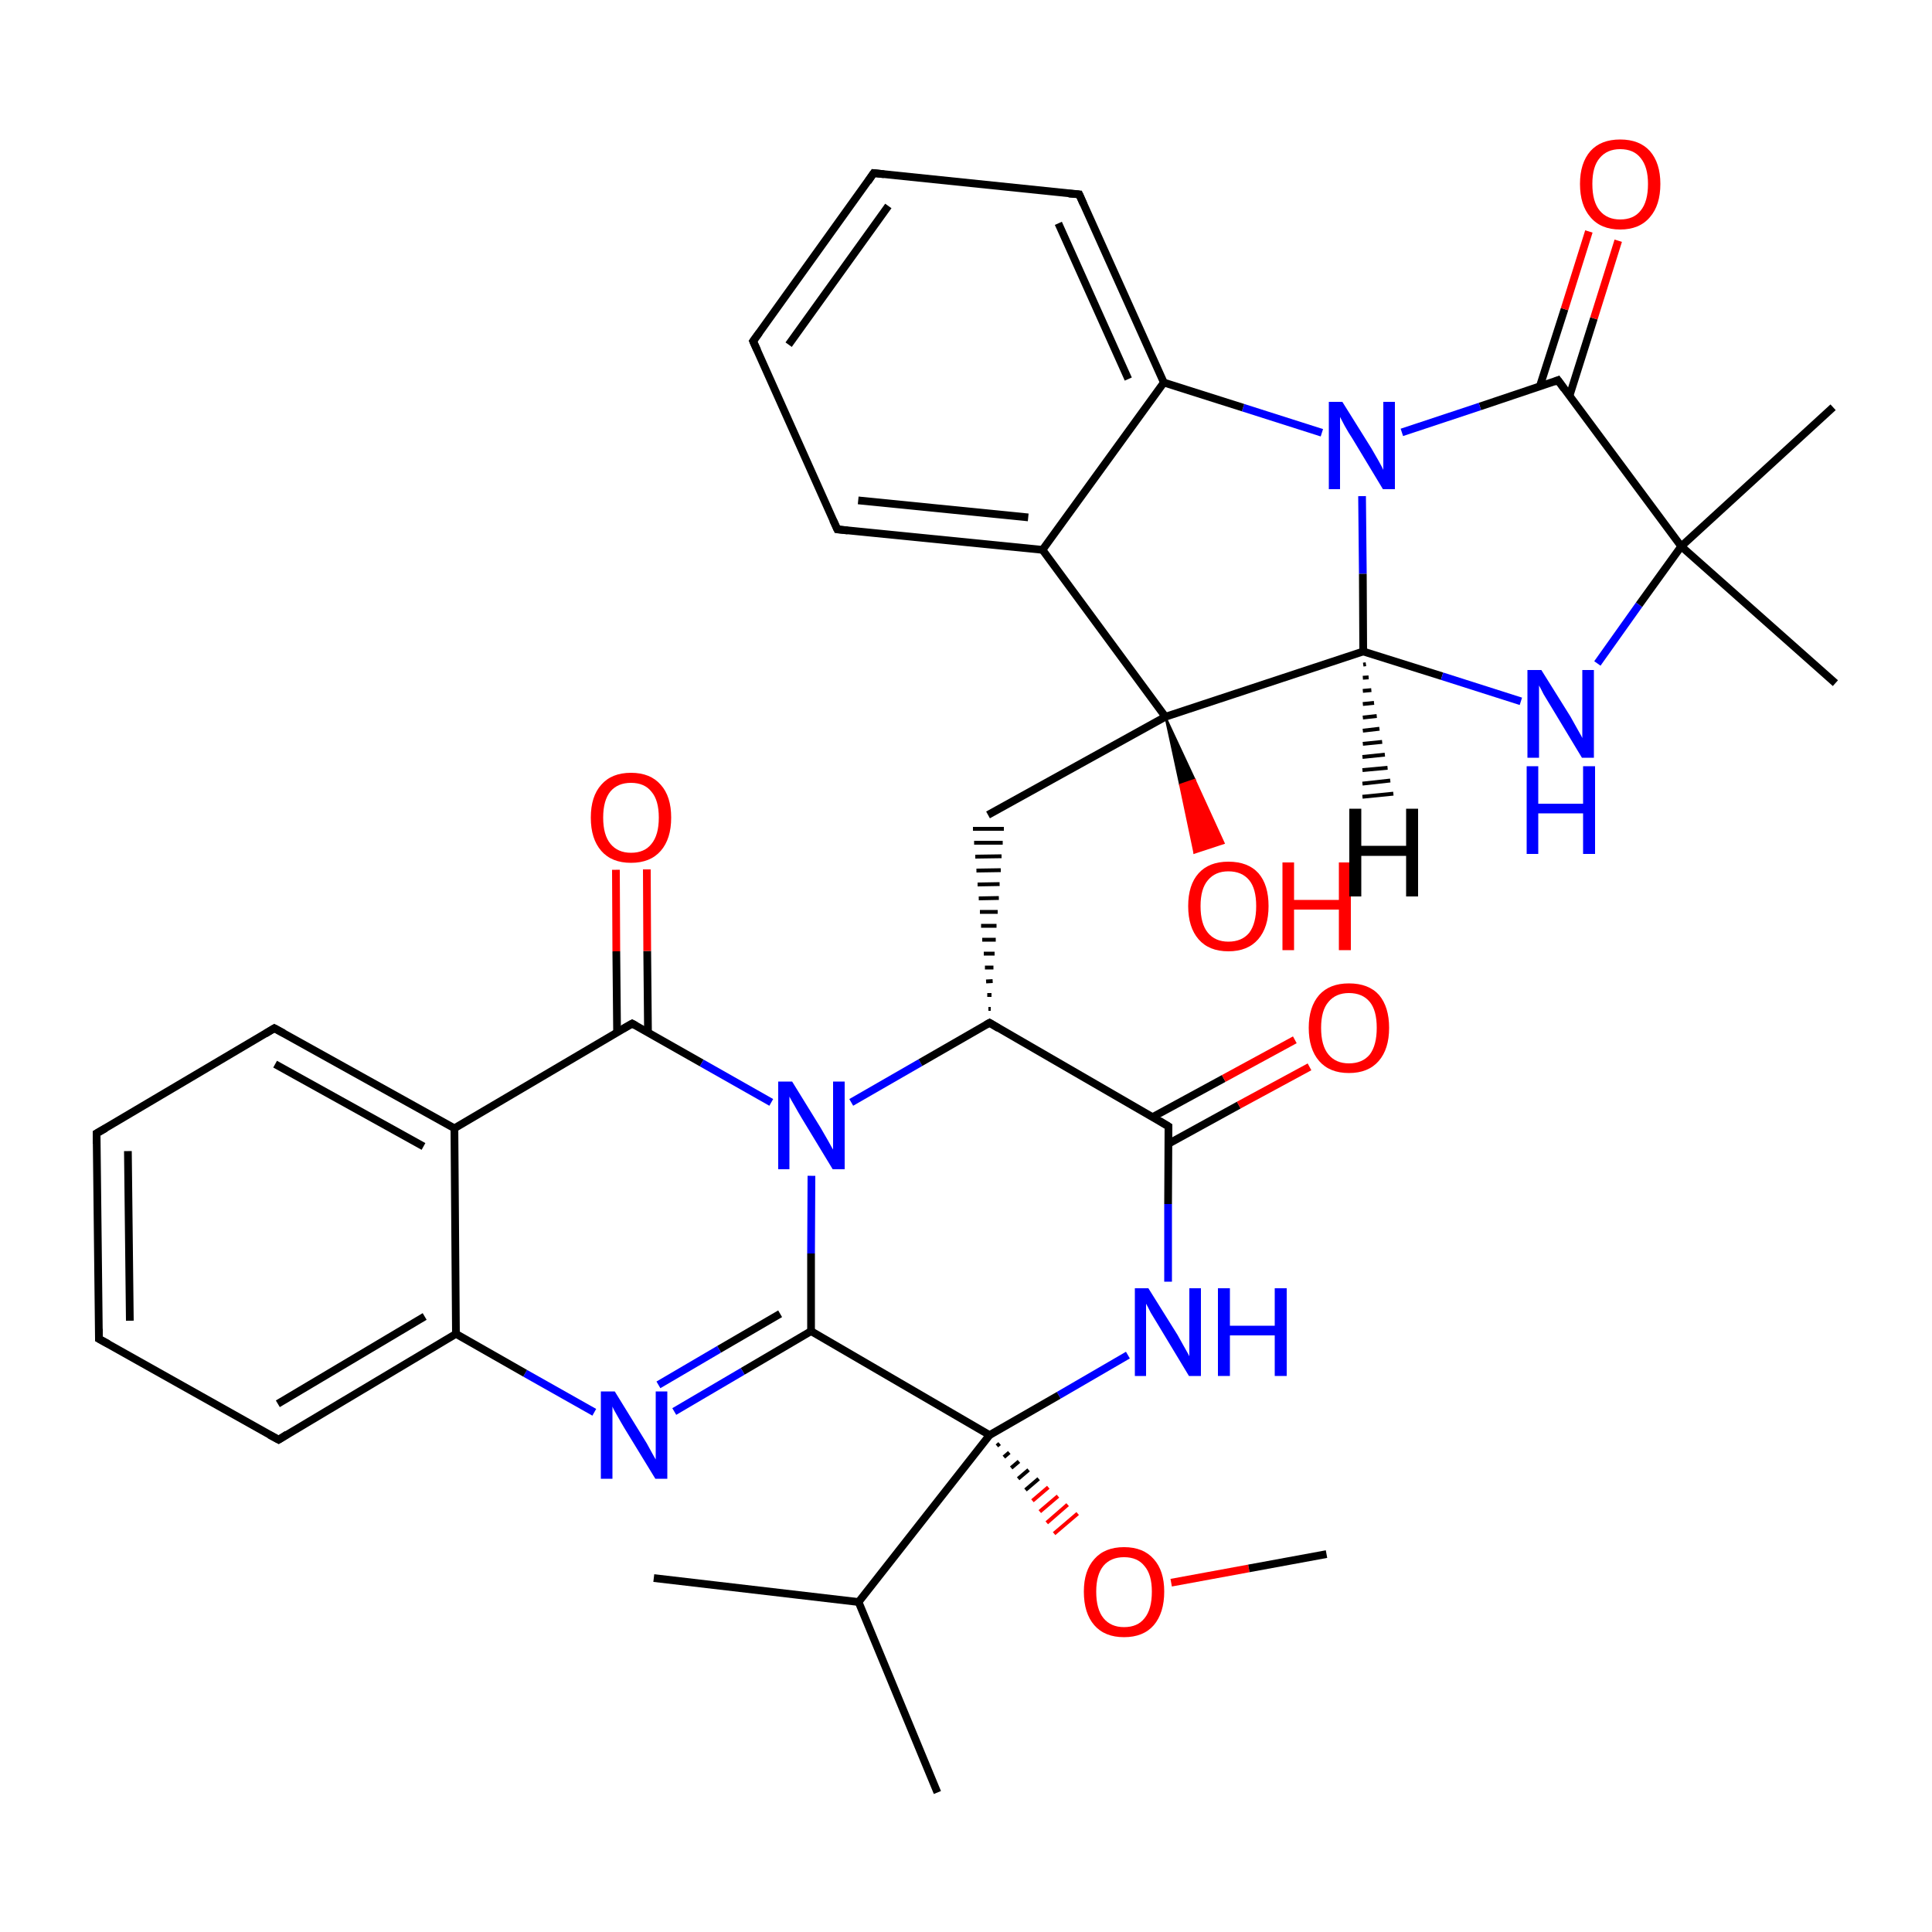 
<svg version='1.1' baseProfile='full'
              xmlns='http://www.w3.org/2000/svg'
                      xmlns:rdkit='http://www.rdkit.org/xml'
                      xmlns:xlink='http://www.w3.org/1999/xlink'
                  xml:space='preserve'
width='500px' height='500px' viewBox='0 0 500 500'>
<!-- END OF HEADER -->
<rect style='opacity:1.0;fill:#FFFFFF;stroke:none' width='500.0' height='500.0' x='0.0' y='0.0'> </rect>
<path class='bond-0 atom-0 atom-1' d='M 169.2,408.4 L 222.2,414.6' style='fill:none;fill-rule:evenodd;stroke:#000000;stroke-width:2.0px;stroke-linecap:butt;stroke-linejoin:miter;stroke-opacity:1' />
<path class='bond-1 atom-1 atom-2' d='M 222.2,414.6 L 242.6,463.9' style='fill:none;fill-rule:evenodd;stroke:#000000;stroke-width:2.0px;stroke-linecap:butt;stroke-linejoin:miter;stroke-opacity:1' />
<path class='bond-2 atom-1 atom-3' d='M 222.2,414.6 L 256.1,371.4' style='fill:none;fill-rule:evenodd;stroke:#000000;stroke-width:2.0px;stroke-linecap:butt;stroke-linejoin:miter;stroke-opacity:1' />
<path class='bond-3 atom-3 atom-4' d='M 256.1,371.4 L 209.9,344.5' style='fill:none;fill-rule:evenodd;stroke:#000000;stroke-width:2.0px;stroke-linecap:butt;stroke-linejoin:miter;stroke-opacity:1' />
<path class='bond-4 atom-4 atom-5' d='M 209.9,344.5 L 192.2,354.9' style='fill:none;fill-rule:evenodd;stroke:#000000;stroke-width:2.0px;stroke-linecap:butt;stroke-linejoin:miter;stroke-opacity:1' />
<path class='bond-4 atom-4 atom-5' d='M 192.2,354.9 L 174.5,365.3' style='fill:none;fill-rule:evenodd;stroke:#0000FF;stroke-width:2.0px;stroke-linecap:butt;stroke-linejoin:miter;stroke-opacity:1' />
<path class='bond-4 atom-4 atom-5' d='M 201.9,340.0 L 186.1,349.2' style='fill:none;fill-rule:evenodd;stroke:#000000;stroke-width:2.0px;stroke-linecap:butt;stroke-linejoin:miter;stroke-opacity:1' />
<path class='bond-4 atom-4 atom-5' d='M 186.1,349.2 L 170.4,358.4' style='fill:none;fill-rule:evenodd;stroke:#0000FF;stroke-width:2.0px;stroke-linecap:butt;stroke-linejoin:miter;stroke-opacity:1' />
<path class='bond-5 atom-5 atom-6' d='M 153.8,365.5 L 135.9,355.4' style='fill:none;fill-rule:evenodd;stroke:#0000FF;stroke-width:2.0px;stroke-linecap:butt;stroke-linejoin:miter;stroke-opacity:1' />
<path class='bond-5 atom-5 atom-6' d='M 135.9,355.4 L 118.0,345.2' style='fill:none;fill-rule:evenodd;stroke:#000000;stroke-width:2.0px;stroke-linecap:butt;stroke-linejoin:miter;stroke-opacity:1' />
<path class='bond-6 atom-6 atom-7' d='M 118.0,345.2 L 72.1,372.6' style='fill:none;fill-rule:evenodd;stroke:#000000;stroke-width:2.0px;stroke-linecap:butt;stroke-linejoin:miter;stroke-opacity:1' />
<path class='bond-6 atom-6 atom-7' d='M 109.9,340.7 L 71.9,363.3' style='fill:none;fill-rule:evenodd;stroke:#000000;stroke-width:2.0px;stroke-linecap:butt;stroke-linejoin:miter;stroke-opacity:1' />
<path class='bond-7 atom-7 atom-8' d='M 72.1,372.6 L 25.6,346.5' style='fill:none;fill-rule:evenodd;stroke:#000000;stroke-width:2.0px;stroke-linecap:butt;stroke-linejoin:miter;stroke-opacity:1' />
<path class='bond-8 atom-8 atom-9' d='M 25.6,346.5 L 25.0,293.3' style='fill:none;fill-rule:evenodd;stroke:#000000;stroke-width:2.0px;stroke-linecap:butt;stroke-linejoin:miter;stroke-opacity:1' />
<path class='bond-8 atom-8 atom-9' d='M 33.6,341.8 L 33.1,297.9' style='fill:none;fill-rule:evenodd;stroke:#000000;stroke-width:2.0px;stroke-linecap:butt;stroke-linejoin:miter;stroke-opacity:1' />
<path class='bond-9 atom-9 atom-10' d='M 25.0,293.3 L 71.0,266.1' style='fill:none;fill-rule:evenodd;stroke:#000000;stroke-width:2.0px;stroke-linecap:butt;stroke-linejoin:miter;stroke-opacity:1' />
<path class='bond-10 atom-10 atom-11' d='M 71.0,266.1 L 117.6,292.0' style='fill:none;fill-rule:evenodd;stroke:#000000;stroke-width:2.0px;stroke-linecap:butt;stroke-linejoin:miter;stroke-opacity:1' />
<path class='bond-10 atom-10 atom-11' d='M 71.2,275.4 L 109.6,296.7' style='fill:none;fill-rule:evenodd;stroke:#000000;stroke-width:2.0px;stroke-linecap:butt;stroke-linejoin:miter;stroke-opacity:1' />
<path class='bond-11 atom-11 atom-12' d='M 117.6,292.0 L 163.6,264.9' style='fill:none;fill-rule:evenodd;stroke:#000000;stroke-width:2.0px;stroke-linecap:butt;stroke-linejoin:miter;stroke-opacity:1' />
<path class='bond-12 atom-12 atom-13' d='M 167.7,267.2 L 167.5,246.1' style='fill:none;fill-rule:evenodd;stroke:#000000;stroke-width:2.0px;stroke-linecap:butt;stroke-linejoin:miter;stroke-opacity:1' />
<path class='bond-12 atom-12 atom-13' d='M 167.5,246.1 L 167.4,225.0' style='fill:none;fill-rule:evenodd;stroke:#FF0000;stroke-width:2.0px;stroke-linecap:butt;stroke-linejoin:miter;stroke-opacity:1' />
<path class='bond-12 atom-12 atom-13' d='M 159.7,267.2 L 159.5,246.2' style='fill:none;fill-rule:evenodd;stroke:#000000;stroke-width:2.0px;stroke-linecap:butt;stroke-linejoin:miter;stroke-opacity:1' />
<path class='bond-12 atom-12 atom-13' d='M 159.5,246.2 L 159.4,225.1' style='fill:none;fill-rule:evenodd;stroke:#FF0000;stroke-width:2.0px;stroke-linecap:butt;stroke-linejoin:miter;stroke-opacity:1' />
<path class='bond-13 atom-12 atom-14' d='M 163.6,264.9 L 181.6,275.1' style='fill:none;fill-rule:evenodd;stroke:#000000;stroke-width:2.0px;stroke-linecap:butt;stroke-linejoin:miter;stroke-opacity:1' />
<path class='bond-13 atom-12 atom-14' d='M 181.6,275.1 L 199.6,285.3' style='fill:none;fill-rule:evenodd;stroke:#0000FF;stroke-width:2.0px;stroke-linecap:butt;stroke-linejoin:miter;stroke-opacity:1' />
<path class='bond-14 atom-14 atom-15' d='M 220.3,285.3 L 238.2,275.0' style='fill:none;fill-rule:evenodd;stroke:#0000FF;stroke-width:2.0px;stroke-linecap:butt;stroke-linejoin:miter;stroke-opacity:1' />
<path class='bond-14 atom-14 atom-15' d='M 238.2,275.0 L 256.1,264.7' style='fill:none;fill-rule:evenodd;stroke:#000000;stroke-width:2.0px;stroke-linecap:butt;stroke-linejoin:miter;stroke-opacity:1' />
<path class='bond-15 atom-15 atom-16' d='M 256.1,264.7 L 302.4,291.5' style='fill:none;fill-rule:evenodd;stroke:#000000;stroke-width:2.0px;stroke-linecap:butt;stroke-linejoin:miter;stroke-opacity:1' />
<path class='bond-16 atom-16 atom-17' d='M 302.4,296.0 L 320.6,286.0' style='fill:none;fill-rule:evenodd;stroke:#000000;stroke-width:2.0px;stroke-linecap:butt;stroke-linejoin:miter;stroke-opacity:1' />
<path class='bond-16 atom-16 atom-17' d='M 320.6,286.0 L 338.9,276.1' style='fill:none;fill-rule:evenodd;stroke:#FF0000;stroke-width:2.0px;stroke-linecap:butt;stroke-linejoin:miter;stroke-opacity:1' />
<path class='bond-16 atom-16 atom-17' d='M 298.3,289.1 L 316.7,279.1' style='fill:none;fill-rule:evenodd;stroke:#000000;stroke-width:2.0px;stroke-linecap:butt;stroke-linejoin:miter;stroke-opacity:1' />
<path class='bond-16 atom-16 atom-17' d='M 316.7,279.1 L 335.1,269.1' style='fill:none;fill-rule:evenodd;stroke:#FF0000;stroke-width:2.0px;stroke-linecap:butt;stroke-linejoin:miter;stroke-opacity:1' />
<path class='bond-17 atom-16 atom-18' d='M 302.4,291.5 L 302.3,311.6' style='fill:none;fill-rule:evenodd;stroke:#000000;stroke-width:2.0px;stroke-linecap:butt;stroke-linejoin:miter;stroke-opacity:1' />
<path class='bond-17 atom-16 atom-18' d='M 302.3,311.6 L 302.3,331.7' style='fill:none;fill-rule:evenodd;stroke:#0000FF;stroke-width:2.0px;stroke-linecap:butt;stroke-linejoin:miter;stroke-opacity:1' />
<path class='bond-18 atom-15 atom-19' d='M 256.4,261.1 L 255.8,261.1' style='fill:none;fill-rule:evenodd;stroke:#000000;stroke-width:1.0px;stroke-linecap:butt;stroke-linejoin:miter;stroke-opacity:1' />
<path class='bond-18 atom-15 atom-19' d='M 256.6,257.5 L 255.5,257.5' style='fill:none;fill-rule:evenodd;stroke:#000000;stroke-width:1.0px;stroke-linecap:butt;stroke-linejoin:miter;stroke-opacity:1' />
<path class='bond-18 atom-15 atom-19' d='M 256.9,253.9 L 255.2,254.0' style='fill:none;fill-rule:evenodd;stroke:#000000;stroke-width:1.0px;stroke-linecap:butt;stroke-linejoin:miter;stroke-opacity:1' />
<path class='bond-18 atom-15 atom-19' d='M 257.1,250.4 L 254.9,250.4' style='fill:none;fill-rule:evenodd;stroke:#000000;stroke-width:1.0px;stroke-linecap:butt;stroke-linejoin:miter;stroke-opacity:1' />
<path class='bond-18 atom-15 atom-19' d='M 257.4,246.8 L 254.6,246.8' style='fill:none;fill-rule:evenodd;stroke:#000000;stroke-width:1.0px;stroke-linecap:butt;stroke-linejoin:miter;stroke-opacity:1' />
<path class='bond-18 atom-15 atom-19' d='M 257.7,243.2 L 254.2,243.2' style='fill:none;fill-rule:evenodd;stroke:#000000;stroke-width:1.0px;stroke-linecap:butt;stroke-linejoin:miter;stroke-opacity:1' />
<path class='bond-18 atom-15 atom-19' d='M 257.9,239.6 L 253.9,239.6' style='fill:none;fill-rule:evenodd;stroke:#000000;stroke-width:1.0px;stroke-linecap:butt;stroke-linejoin:miter;stroke-opacity:1' />
<path class='bond-18 atom-15 atom-19' d='M 258.2,236.0 L 253.6,236.0' style='fill:none;fill-rule:evenodd;stroke:#000000;stroke-width:1.0px;stroke-linecap:butt;stroke-linejoin:miter;stroke-opacity:1' />
<path class='bond-18 atom-15 atom-19' d='M 258.5,232.4 L 253.3,232.5' style='fill:none;fill-rule:evenodd;stroke:#000000;stroke-width:1.0px;stroke-linecap:butt;stroke-linejoin:miter;stroke-opacity:1' />
<path class='bond-18 atom-15 atom-19' d='M 258.7,228.8 L 253.0,228.9' style='fill:none;fill-rule:evenodd;stroke:#000000;stroke-width:1.0px;stroke-linecap:butt;stroke-linejoin:miter;stroke-opacity:1' />
<path class='bond-18 atom-15 atom-19' d='M 259.0,225.2 L 252.7,225.3' style='fill:none;fill-rule:evenodd;stroke:#000000;stroke-width:1.0px;stroke-linecap:butt;stroke-linejoin:miter;stroke-opacity:1' />
<path class='bond-18 atom-15 atom-19' d='M 259.2,221.6 L 252.4,221.7' style='fill:none;fill-rule:evenodd;stroke:#000000;stroke-width:1.0px;stroke-linecap:butt;stroke-linejoin:miter;stroke-opacity:1' />
<path class='bond-18 atom-15 atom-19' d='M 259.5,218.1 L 252.1,218.1' style='fill:none;fill-rule:evenodd;stroke:#000000;stroke-width:1.0px;stroke-linecap:butt;stroke-linejoin:miter;stroke-opacity:1' />
<path class='bond-18 atom-15 atom-19' d='M 259.8,214.5 L 251.8,214.5' style='fill:none;fill-rule:evenodd;stroke:#000000;stroke-width:1.0px;stroke-linecap:butt;stroke-linejoin:miter;stroke-opacity:1' />
<path class='bond-19 atom-19 atom-20' d='M 255.7,210.9 L 301.6,185.5' style='fill:none;fill-rule:evenodd;stroke:#000000;stroke-width:2.0px;stroke-linecap:butt;stroke-linejoin:miter;stroke-opacity:1' />
<path class='bond-20 atom-20 atom-21' d='M 301.6,185.5 L 352.8,168.6' style='fill:none;fill-rule:evenodd;stroke:#000000;stroke-width:2.0px;stroke-linecap:butt;stroke-linejoin:miter;stroke-opacity:1' />
<path class='bond-21 atom-21 atom-22' d='M 352.8,168.6 L 373.2,175.0' style='fill:none;fill-rule:evenodd;stroke:#000000;stroke-width:2.0px;stroke-linecap:butt;stroke-linejoin:miter;stroke-opacity:1' />
<path class='bond-21 atom-21 atom-22' d='M 373.2,175.0 L 393.6,181.5' style='fill:none;fill-rule:evenodd;stroke:#0000FF;stroke-width:2.0px;stroke-linecap:butt;stroke-linejoin:miter;stroke-opacity:1' />
<path class='bond-22 atom-22 atom-23' d='M 413.4,171.7 L 424.2,156.5' style='fill:none;fill-rule:evenodd;stroke:#0000FF;stroke-width:2.0px;stroke-linecap:butt;stroke-linejoin:miter;stroke-opacity:1' />
<path class='bond-22 atom-22 atom-23' d='M 424.2,156.5 L 435.1,141.4' style='fill:none;fill-rule:evenodd;stroke:#000000;stroke-width:2.0px;stroke-linecap:butt;stroke-linejoin:miter;stroke-opacity:1' />
<path class='bond-23 atom-23 atom-24' d='M 435.1,141.4 L 403.2,98.4' style='fill:none;fill-rule:evenodd;stroke:#000000;stroke-width:2.0px;stroke-linecap:butt;stroke-linejoin:miter;stroke-opacity:1' />
<path class='bond-24 atom-24 atom-25' d='M 406.2,102.4 L 412.5,82.4' style='fill:none;fill-rule:evenodd;stroke:#000000;stroke-width:2.0px;stroke-linecap:butt;stroke-linejoin:miter;stroke-opacity:1' />
<path class='bond-24 atom-24 atom-25' d='M 412.5,82.4 L 418.8,62.3' style='fill:none;fill-rule:evenodd;stroke:#FF0000;stroke-width:2.0px;stroke-linecap:butt;stroke-linejoin:miter;stroke-opacity:1' />
<path class='bond-24 atom-24 atom-25' d='M 398.5,100.0 L 404.9,80.0' style='fill:none;fill-rule:evenodd;stroke:#000000;stroke-width:2.0px;stroke-linecap:butt;stroke-linejoin:miter;stroke-opacity:1' />
<path class='bond-24 atom-24 atom-25' d='M 404.9,80.0 L 411.2,59.9' style='fill:none;fill-rule:evenodd;stroke:#FF0000;stroke-width:2.0px;stroke-linecap:butt;stroke-linejoin:miter;stroke-opacity:1' />
<path class='bond-25 atom-24 atom-26' d='M 403.2,98.4 L 383.0,105.2' style='fill:none;fill-rule:evenodd;stroke:#000000;stroke-width:2.0px;stroke-linecap:butt;stroke-linejoin:miter;stroke-opacity:1' />
<path class='bond-25 atom-24 atom-26' d='M 383.0,105.2 L 362.8,111.9' style='fill:none;fill-rule:evenodd;stroke:#0000FF;stroke-width:2.0px;stroke-linecap:butt;stroke-linejoin:miter;stroke-opacity:1' />
<path class='bond-26 atom-26 atom-27' d='M 342.1,112.0 L 321.7,105.5' style='fill:none;fill-rule:evenodd;stroke:#0000FF;stroke-width:2.0px;stroke-linecap:butt;stroke-linejoin:miter;stroke-opacity:1' />
<path class='bond-26 atom-26 atom-27' d='M 321.7,105.5 L 301.2,99.0' style='fill:none;fill-rule:evenodd;stroke:#000000;stroke-width:2.0px;stroke-linecap:butt;stroke-linejoin:miter;stroke-opacity:1' />
<path class='bond-27 atom-27 atom-28' d='M 301.2,99.0 L 279.3,50.3' style='fill:none;fill-rule:evenodd;stroke:#000000;stroke-width:2.0px;stroke-linecap:butt;stroke-linejoin:miter;stroke-opacity:1' />
<path class='bond-27 atom-27 atom-28' d='M 292.0,98.1 L 273.9,57.8' style='fill:none;fill-rule:evenodd;stroke:#000000;stroke-width:2.0px;stroke-linecap:butt;stroke-linejoin:miter;stroke-opacity:1' />
<path class='bond-28 atom-28 atom-29' d='M 279.3,50.3 L 226.1,44.8' style='fill:none;fill-rule:evenodd;stroke:#000000;stroke-width:2.0px;stroke-linecap:butt;stroke-linejoin:miter;stroke-opacity:1' />
<path class='bond-29 atom-29 atom-30' d='M 226.1,44.8 L 194.9,88.3' style='fill:none;fill-rule:evenodd;stroke:#000000;stroke-width:2.0px;stroke-linecap:butt;stroke-linejoin:miter;stroke-opacity:1' />
<path class='bond-29 atom-29 atom-30' d='M 229.9,53.3 L 204.1,89.2' style='fill:none;fill-rule:evenodd;stroke:#000000;stroke-width:2.0px;stroke-linecap:butt;stroke-linejoin:miter;stroke-opacity:1' />
<path class='bond-30 atom-30 atom-31' d='M 194.9,88.3 L 216.7,137.0' style='fill:none;fill-rule:evenodd;stroke:#000000;stroke-width:2.0px;stroke-linecap:butt;stroke-linejoin:miter;stroke-opacity:1' />
<path class='bond-31 atom-31 atom-32' d='M 216.7,137.0 L 269.8,142.3' style='fill:none;fill-rule:evenodd;stroke:#000000;stroke-width:2.0px;stroke-linecap:butt;stroke-linejoin:miter;stroke-opacity:1' />
<path class='bond-31 atom-31 atom-32' d='M 222.1,129.5 L 266.1,133.9' style='fill:none;fill-rule:evenodd;stroke:#000000;stroke-width:2.0px;stroke-linecap:butt;stroke-linejoin:miter;stroke-opacity:1' />
<path class='bond-32 atom-23 atom-33' d='M 435.1,141.4 L 475.0,176.8' style='fill:none;fill-rule:evenodd;stroke:#000000;stroke-width:2.0px;stroke-linecap:butt;stroke-linejoin:miter;stroke-opacity:1' />
<path class='bond-33 atom-23 atom-34' d='M 435.1,141.4 L 474.4,105.4' style='fill:none;fill-rule:evenodd;stroke:#000000;stroke-width:2.0px;stroke-linecap:butt;stroke-linejoin:miter;stroke-opacity:1' />
<path class='bond-34 atom-20 atom-35' d='M 301.6,185.5 L 309.2,201.8 L 305.4,203.1 Z' style='fill:#000000;fill-rule:evenodd;fill-opacity:1;stroke:#000000;stroke-width:0.5px;stroke-linecap:butt;stroke-linejoin:miter;stroke-opacity:1;' />
<path class='bond-34 atom-20 atom-35' d='M 309.2,201.8 L 309.1,220.7 L 316.7,218.2 Z' style='fill:#FF0000;fill-rule:evenodd;fill-opacity:1;stroke:#FF0000;stroke-width:0.5px;stroke-linecap:butt;stroke-linejoin:miter;stroke-opacity:1;' />
<path class='bond-34 atom-20 atom-35' d='M 309.2,201.8 L 305.4,203.1 L 309.1,220.7 Z' style='fill:#FF0000;fill-rule:evenodd;fill-opacity:1;stroke:#FF0000;stroke-width:0.5px;stroke-linecap:butt;stroke-linejoin:miter;stroke-opacity:1;' />
<path class='bond-35 atom-3 atom-36' d='M 258.0,374.2 L 258.7,373.6' style='fill:none;fill-rule:evenodd;stroke:#000000;stroke-width:1.0px;stroke-linecap:butt;stroke-linejoin:miter;stroke-opacity:1' />
<path class='bond-35 atom-3 atom-36' d='M 259.8,377.1 L 261.2,375.9' style='fill:none;fill-rule:evenodd;stroke:#000000;stroke-width:1.0px;stroke-linecap:butt;stroke-linejoin:miter;stroke-opacity:1' />
<path class='bond-35 atom-3 atom-36' d='M 261.7,379.9 L 263.7,378.2' style='fill:none;fill-rule:evenodd;stroke:#000000;stroke-width:1.0px;stroke-linecap:butt;stroke-linejoin:miter;stroke-opacity:1' />
<path class='bond-35 atom-3 atom-36' d='M 263.5,382.7 L 266.2,380.4' style='fill:none;fill-rule:evenodd;stroke:#000000;stroke-width:1.0px;stroke-linecap:butt;stroke-linejoin:miter;stroke-opacity:1' />
<path class='bond-35 atom-3 atom-36' d='M 265.4,385.6 L 268.8,382.7' style='fill:none;fill-rule:evenodd;stroke:#000000;stroke-width:1.0px;stroke-linecap:butt;stroke-linejoin:miter;stroke-opacity:1' />
<path class='bond-35 atom-3 atom-36' d='M 267.2,388.4 L 271.3,384.9' style='fill:none;fill-rule:evenodd;stroke:#FF0000;stroke-width:1.0px;stroke-linecap:butt;stroke-linejoin:miter;stroke-opacity:1' />
<path class='bond-35 atom-3 atom-36' d='M 269.1,391.2 L 273.8,387.2' style='fill:none;fill-rule:evenodd;stroke:#FF0000;stroke-width:1.0px;stroke-linecap:butt;stroke-linejoin:miter;stroke-opacity:1' />
<path class='bond-35 atom-3 atom-36' d='M 270.9,394.1 L 276.3,389.4' style='fill:none;fill-rule:evenodd;stroke:#FF0000;stroke-width:1.0px;stroke-linecap:butt;stroke-linejoin:miter;stroke-opacity:1' />
<path class='bond-35 atom-3 atom-36' d='M 272.8,396.9 L 278.9,391.7' style='fill:none;fill-rule:evenodd;stroke:#FF0000;stroke-width:1.0px;stroke-linecap:butt;stroke-linejoin:miter;stroke-opacity:1' />
<path class='bond-36 atom-36 atom-37' d='M 303.1,409.6 L 323.2,405.9' style='fill:none;fill-rule:evenodd;stroke:#FF0000;stroke-width:2.0px;stroke-linecap:butt;stroke-linejoin:miter;stroke-opacity:1' />
<path class='bond-36 atom-36 atom-37' d='M 323.2,405.9 L 343.3,402.2' style='fill:none;fill-rule:evenodd;stroke:#000000;stroke-width:2.0px;stroke-linecap:butt;stroke-linejoin:miter;stroke-opacity:1' />
<path class='bond-37 atom-18 atom-3' d='M 291.9,350.7 L 274.0,361.1' style='fill:none;fill-rule:evenodd;stroke:#0000FF;stroke-width:2.0px;stroke-linecap:butt;stroke-linejoin:miter;stroke-opacity:1' />
<path class='bond-37 atom-18 atom-3' d='M 274.0,361.1 L 256.1,371.4' style='fill:none;fill-rule:evenodd;stroke:#000000;stroke-width:2.0px;stroke-linecap:butt;stroke-linejoin:miter;stroke-opacity:1' />
<path class='bond-38 atom-14 atom-4' d='M 210.0,304.3 L 209.9,324.4' style='fill:none;fill-rule:evenodd;stroke:#0000FF;stroke-width:2.0px;stroke-linecap:butt;stroke-linejoin:miter;stroke-opacity:1' />
<path class='bond-38 atom-14 atom-4' d='M 209.9,324.4 L 209.9,344.5' style='fill:none;fill-rule:evenodd;stroke:#000000;stroke-width:2.0px;stroke-linecap:butt;stroke-linejoin:miter;stroke-opacity:1' />
<path class='bond-39 atom-11 atom-6' d='M 117.6,292.0 L 118.0,345.2' style='fill:none;fill-rule:evenodd;stroke:#000000;stroke-width:2.0px;stroke-linecap:butt;stroke-linejoin:miter;stroke-opacity:1' />
<path class='bond-40 atom-32 atom-20' d='M 269.8,142.3 L 301.6,185.5' style='fill:none;fill-rule:evenodd;stroke:#000000;stroke-width:2.0px;stroke-linecap:butt;stroke-linejoin:miter;stroke-opacity:1' />
<path class='bond-41 atom-26 atom-21' d='M 352.5,128.4 L 352.7,148.5' style='fill:none;fill-rule:evenodd;stroke:#0000FF;stroke-width:2.0px;stroke-linecap:butt;stroke-linejoin:miter;stroke-opacity:1' />
<path class='bond-41 atom-26 atom-21' d='M 352.7,148.5 L 352.8,168.6' style='fill:none;fill-rule:evenodd;stroke:#000000;stroke-width:2.0px;stroke-linecap:butt;stroke-linejoin:miter;stroke-opacity:1' />
<path class='bond-42 atom-32 atom-27' d='M 269.8,142.3 L 301.2,99.0' style='fill:none;fill-rule:evenodd;stroke:#000000;stroke-width:2.0px;stroke-linecap:butt;stroke-linejoin:miter;stroke-opacity:1' />
<path class='bond-43 atom-21 atom-38' d='M 353.5,171.9 L 352.8,172.0' style='fill:none;fill-rule:evenodd;stroke:#000000;stroke-width:1.0px;stroke-linecap:butt;stroke-linejoin:miter;stroke-opacity:1' />
<path class='bond-43 atom-21 atom-38' d='M 354.2,175.3 L 352.7,175.4' style='fill:none;fill-rule:evenodd;stroke:#000000;stroke-width:1.0px;stroke-linecap:butt;stroke-linejoin:miter;stroke-opacity:1' />
<path class='bond-43 atom-21 atom-38' d='M 354.9,178.6 L 352.7,178.8' style='fill:none;fill-rule:evenodd;stroke:#000000;stroke-width:1.0px;stroke-linecap:butt;stroke-linejoin:miter;stroke-opacity:1' />
<path class='bond-43 atom-21 atom-38' d='M 355.6,181.9 L 352.7,182.2' style='fill:none;fill-rule:evenodd;stroke:#000000;stroke-width:1.0px;stroke-linecap:butt;stroke-linejoin:miter;stroke-opacity:1' />
<path class='bond-43 atom-21 atom-38' d='M 356.3,185.3 L 352.7,185.7' style='fill:none;fill-rule:evenodd;stroke:#000000;stroke-width:1.0px;stroke-linecap:butt;stroke-linejoin:miter;stroke-opacity:1' />
<path class='bond-43 atom-21 atom-38' d='M 357.0,188.6 L 352.7,189.1' style='fill:none;fill-rule:evenodd;stroke:#000000;stroke-width:1.0px;stroke-linecap:butt;stroke-linejoin:miter;stroke-opacity:1' />
<path class='bond-43 atom-21 atom-38' d='M 357.7,192.0 L 352.7,192.5' style='fill:none;fill-rule:evenodd;stroke:#000000;stroke-width:1.0px;stroke-linecap:butt;stroke-linejoin:miter;stroke-opacity:1' />
<path class='bond-43 atom-21 atom-38' d='M 358.4,195.3 L 352.6,195.9' style='fill:none;fill-rule:evenodd;stroke:#000000;stroke-width:1.0px;stroke-linecap:butt;stroke-linejoin:miter;stroke-opacity:1' />
<path class='bond-43 atom-21 atom-38' d='M 359.1,198.7 L 352.6,199.3' style='fill:none;fill-rule:evenodd;stroke:#000000;stroke-width:1.0px;stroke-linecap:butt;stroke-linejoin:miter;stroke-opacity:1' />
<path class='bond-43 atom-21 atom-38' d='M 359.8,202.0 L 352.6,202.8' style='fill:none;fill-rule:evenodd;stroke:#000000;stroke-width:1.0px;stroke-linecap:butt;stroke-linejoin:miter;stroke-opacity:1' />
<path class='bond-43 atom-21 atom-38' d='M 360.6,205.4 L 352.6,206.2' style='fill:none;fill-rule:evenodd;stroke:#000000;stroke-width:1.0px;stroke-linecap:butt;stroke-linejoin:miter;stroke-opacity:1' />
<path d='M 74.3,371.2 L 72.1,372.6 L 69.7,371.3' style='fill:none;stroke:#000000;stroke-width:2.0px;stroke-linecap:butt;stroke-linejoin:miter;stroke-opacity:1;' />
<path d='M 28.0,347.8 L 25.6,346.5 L 25.6,343.9' style='fill:none;stroke:#000000;stroke-width:2.0px;stroke-linecap:butt;stroke-linejoin:miter;stroke-opacity:1;' />
<path d='M 25.0,296.0 L 25.0,293.3 L 27.3,292.0' style='fill:none;stroke:#000000;stroke-width:2.0px;stroke-linecap:butt;stroke-linejoin:miter;stroke-opacity:1;' />
<path d='M 68.7,267.5 L 71.0,266.1 L 73.4,267.4' style='fill:none;stroke:#000000;stroke-width:2.0px;stroke-linecap:butt;stroke-linejoin:miter;stroke-opacity:1;' />
<path d='M 161.3,266.2 L 163.6,264.9 L 164.5,265.4' style='fill:none;stroke:#000000;stroke-width:2.0px;stroke-linecap:butt;stroke-linejoin:miter;stroke-opacity:1;' />
<path d='M 255.2,265.2 L 256.1,264.7 L 258.4,266.1' style='fill:none;stroke:#000000;stroke-width:2.0px;stroke-linecap:butt;stroke-linejoin:miter;stroke-opacity:1;' />
<path d='M 300.1,290.1 L 302.4,291.5 L 302.4,292.5' style='fill:none;stroke:#000000;stroke-width:2.0px;stroke-linecap:butt;stroke-linejoin:miter;stroke-opacity:1;' />
<path d='M 404.8,100.6 L 403.2,98.4 L 402.2,98.8' style='fill:none;stroke:#000000;stroke-width:2.0px;stroke-linecap:butt;stroke-linejoin:miter;stroke-opacity:1;' />
<path d='M 280.4,52.8 L 279.3,50.3 L 276.6,50.1' style='fill:none;stroke:#000000;stroke-width:2.0px;stroke-linecap:butt;stroke-linejoin:miter;stroke-opacity:1;' />
<path d='M 228.8,45.1 L 226.1,44.8 L 224.6,47.0' style='fill:none;stroke:#000000;stroke-width:2.0px;stroke-linecap:butt;stroke-linejoin:miter;stroke-opacity:1;' />
<path d='M 196.5,86.1 L 194.9,88.3 L 196.0,90.7' style='fill:none;stroke:#000000;stroke-width:2.0px;stroke-linecap:butt;stroke-linejoin:miter;stroke-opacity:1;' />
<path d='M 215.6,134.6 L 216.7,137.0 L 219.4,137.3' style='fill:none;stroke:#000000;stroke-width:2.0px;stroke-linecap:butt;stroke-linejoin:miter;stroke-opacity:1;' />
<path class='atom-5' d='M 159.1 360.1
L 166.5 372.1
Q 167.3 373.3, 168.4 375.4
Q 169.6 377.6, 169.7 377.7
L 169.7 360.1
L 172.7 360.1
L 172.7 382.7
L 169.6 382.7
L 161.6 369.6
Q 160.7 368.1, 159.7 366.3
Q 158.7 364.6, 158.5 364.0
L 158.5 382.7
L 155.5 382.7
L 155.5 360.1
L 159.1 360.1
' fill='#0000FF'/>
<path class='atom-13' d='M 152.9 211.6
Q 152.9 206.1, 155.6 203.1
Q 158.3 200.0, 163.3 200.0
Q 168.3 200.0, 171.0 203.1
Q 173.7 206.1, 173.7 211.6
Q 173.7 217.1, 171.0 220.2
Q 168.3 223.3, 163.3 223.3
Q 158.3 223.3, 155.6 220.2
Q 152.9 217.1, 152.9 211.6
M 163.3 220.7
Q 166.8 220.7, 168.6 218.4
Q 170.5 216.1, 170.5 211.6
Q 170.5 207.1, 168.6 204.9
Q 166.8 202.6, 163.3 202.6
Q 159.9 202.6, 158.0 204.8
Q 156.1 207.1, 156.1 211.6
Q 156.1 216.1, 158.0 218.4
Q 159.9 220.7, 163.3 220.7
' fill='#FF0000'/>
<path class='atom-14' d='M 205.0 279.9
L 212.4 291.9
Q 213.1 293.1, 214.3 295.2
Q 215.5 297.4, 215.6 297.5
L 215.6 279.9
L 218.6 279.9
L 218.6 302.6
L 215.5 302.6
L 207.5 289.4
Q 206.6 287.9, 205.6 286.1
Q 204.6 284.4, 204.3 283.8
L 204.3 302.6
L 201.4 302.6
L 201.4 279.9
L 205.0 279.9
' fill='#0000FF'/>
<path class='atom-17' d='M 338.7 266.0
Q 338.7 260.6, 341.4 257.5
Q 344.1 254.5, 349.1 254.5
Q 354.2 254.5, 356.9 257.5
Q 359.5 260.6, 359.5 266.0
Q 359.5 271.5, 356.8 274.6
Q 354.1 277.7, 349.1 277.7
Q 344.1 277.7, 341.4 274.6
Q 338.7 271.5, 338.7 266.0
M 349.1 275.2
Q 352.6 275.2, 354.5 272.9
Q 356.3 270.5, 356.3 266.0
Q 356.3 261.5, 354.5 259.3
Q 352.6 257.0, 349.1 257.0
Q 345.7 257.0, 343.8 259.3
Q 341.9 261.5, 341.9 266.0
Q 341.9 270.6, 343.8 272.9
Q 345.7 275.2, 349.1 275.2
' fill='#FF0000'/>
<path class='atom-18' d='M 297.2 333.4
L 304.7 345.4
Q 305.4 346.6, 306.6 348.8
Q 307.8 350.9, 307.8 351.0
L 307.8 333.4
L 310.8 333.4
L 310.8 356.1
L 307.7 356.1
L 299.8 343.0
Q 298.8 341.4, 297.8 339.7
Q 296.9 337.9, 296.6 337.4
L 296.6 356.1
L 293.7 356.1
L 293.7 333.4
L 297.2 333.4
' fill='#0000FF'/>
<path class='atom-18' d='M 315.2 333.4
L 318.3 333.4
L 318.3 343.1
L 329.9 343.1
L 329.9 333.4
L 333.0 333.4
L 333.0 356.1
L 329.9 356.1
L 329.9 345.6
L 318.3 345.6
L 318.3 356.1
L 315.2 356.1
L 315.2 333.4
' fill='#0000FF'/>
<path class='atom-22' d='M 398.9 173.4
L 406.4 185.4
Q 407.1 186.6, 408.3 188.8
Q 409.5 190.9, 409.5 191.0
L 409.5 173.4
L 412.5 173.4
L 412.5 196.1
L 409.4 196.1
L 401.5 183.0
Q 400.5 181.4, 399.5 179.7
Q 398.6 177.9, 398.3 177.4
L 398.3 196.1
L 395.3 196.1
L 395.3 173.4
L 398.9 173.4
' fill='#0000FF'/>
<path class='atom-22' d='M 395.1 198.3
L 398.1 198.3
L 398.1 208.0
L 409.7 208.0
L 409.7 198.3
L 412.8 198.3
L 412.8 221.0
L 409.7 221.0
L 409.7 210.5
L 398.1 210.5
L 398.1 221.0
L 395.1 221.0
L 395.1 198.3
' fill='#0000FF'/>
<path class='atom-25' d='M 408.9 47.6
Q 408.9 42.2, 411.6 39.1
Q 414.3 36.1, 419.3 36.1
Q 424.3 36.1, 427.0 39.1
Q 429.7 42.2, 429.7 47.6
Q 429.7 53.1, 427.0 56.2
Q 424.3 59.4, 419.3 59.4
Q 414.3 59.4, 411.6 56.2
Q 408.9 53.1, 408.9 47.6
M 419.3 56.8
Q 422.8 56.8, 424.6 54.5
Q 426.5 52.2, 426.5 47.6
Q 426.5 43.2, 424.6 40.9
Q 422.8 38.6, 419.3 38.6
Q 415.9 38.6, 414.0 40.9
Q 412.1 43.1, 412.1 47.6
Q 412.1 52.2, 414.0 54.5
Q 415.9 56.8, 419.3 56.8
' fill='#FF0000'/>
<path class='atom-26' d='M 347.4 104.0
L 354.9 116.0
Q 355.6 117.2, 356.8 119.3
Q 358.0 121.5, 358.0 121.6
L 358.0 104.0
L 361.0 104.0
L 361.0 126.6
L 357.9 126.6
L 350.0 113.5
Q 349.0 112.0, 348.0 110.2
Q 347.1 108.5, 346.8 107.9
L 346.8 126.6
L 343.9 126.6
L 343.9 104.0
L 347.4 104.0
' fill='#0000FF'/>
<path class='atom-35' d='M 307.5 234.5
Q 307.5 229.0, 310.2 226.0
Q 312.9 223.0, 317.9 223.0
Q 323.0 223.0, 325.7 226.0
Q 328.3 229.0, 328.3 234.5
Q 328.3 240.0, 325.6 243.1
Q 322.9 246.2, 317.9 246.2
Q 312.9 246.2, 310.2 243.1
Q 307.5 240.0, 307.5 234.5
M 317.9 243.7
Q 321.4 243.7, 323.3 241.4
Q 325.1 239.0, 325.1 234.5
Q 325.1 230.0, 323.3 227.8
Q 321.4 225.5, 317.9 225.5
Q 314.5 225.5, 312.6 227.8
Q 310.7 230.0, 310.7 234.5
Q 310.7 239.1, 312.6 241.4
Q 314.5 243.7, 317.9 243.7
' fill='#FF0000'/>
<path class='atom-35' d='M 331.9 223.2
L 334.9 223.2
L 334.9 232.9
L 346.5 232.9
L 346.5 223.2
L 349.6 223.2
L 349.6 245.9
L 346.5 245.9
L 346.5 235.4
L 334.9 235.4
L 334.9 245.9
L 331.9 245.9
L 331.9 223.2
' fill='#FF0000'/>
<path class='atom-36' d='M 280.5 411.9
Q 280.5 406.5, 283.2 403.5
Q 285.9 400.4, 290.9 400.4
Q 295.9 400.4, 298.6 403.5
Q 301.3 406.5, 301.3 411.9
Q 301.3 417.4, 298.6 420.6
Q 295.9 423.7, 290.9 423.7
Q 285.9 423.7, 283.2 420.6
Q 280.5 417.5, 280.5 411.9
M 290.9 421.1
Q 294.4 421.1, 296.2 418.8
Q 298.1 416.5, 298.1 411.9
Q 298.1 407.5, 296.2 405.3
Q 294.4 403.0, 290.9 403.0
Q 287.5 403.0, 285.6 405.2
Q 283.7 407.5, 283.7 411.9
Q 283.7 416.5, 285.6 418.8
Q 287.5 421.1, 290.9 421.1
' fill='#FF0000'/>
<path class='atom-38' d='M 349.2 209.3
L 352.3 209.3
L 352.3 218.9
L 363.9 218.9
L 363.9 209.3
L 367.0 209.3
L 367.0 232.0
L 363.9 232.0
L 363.9 221.5
L 352.3 221.5
L 352.3 232.0
L 349.2 232.0
L 349.2 209.3
' fill='#000000'/>
</svg>
